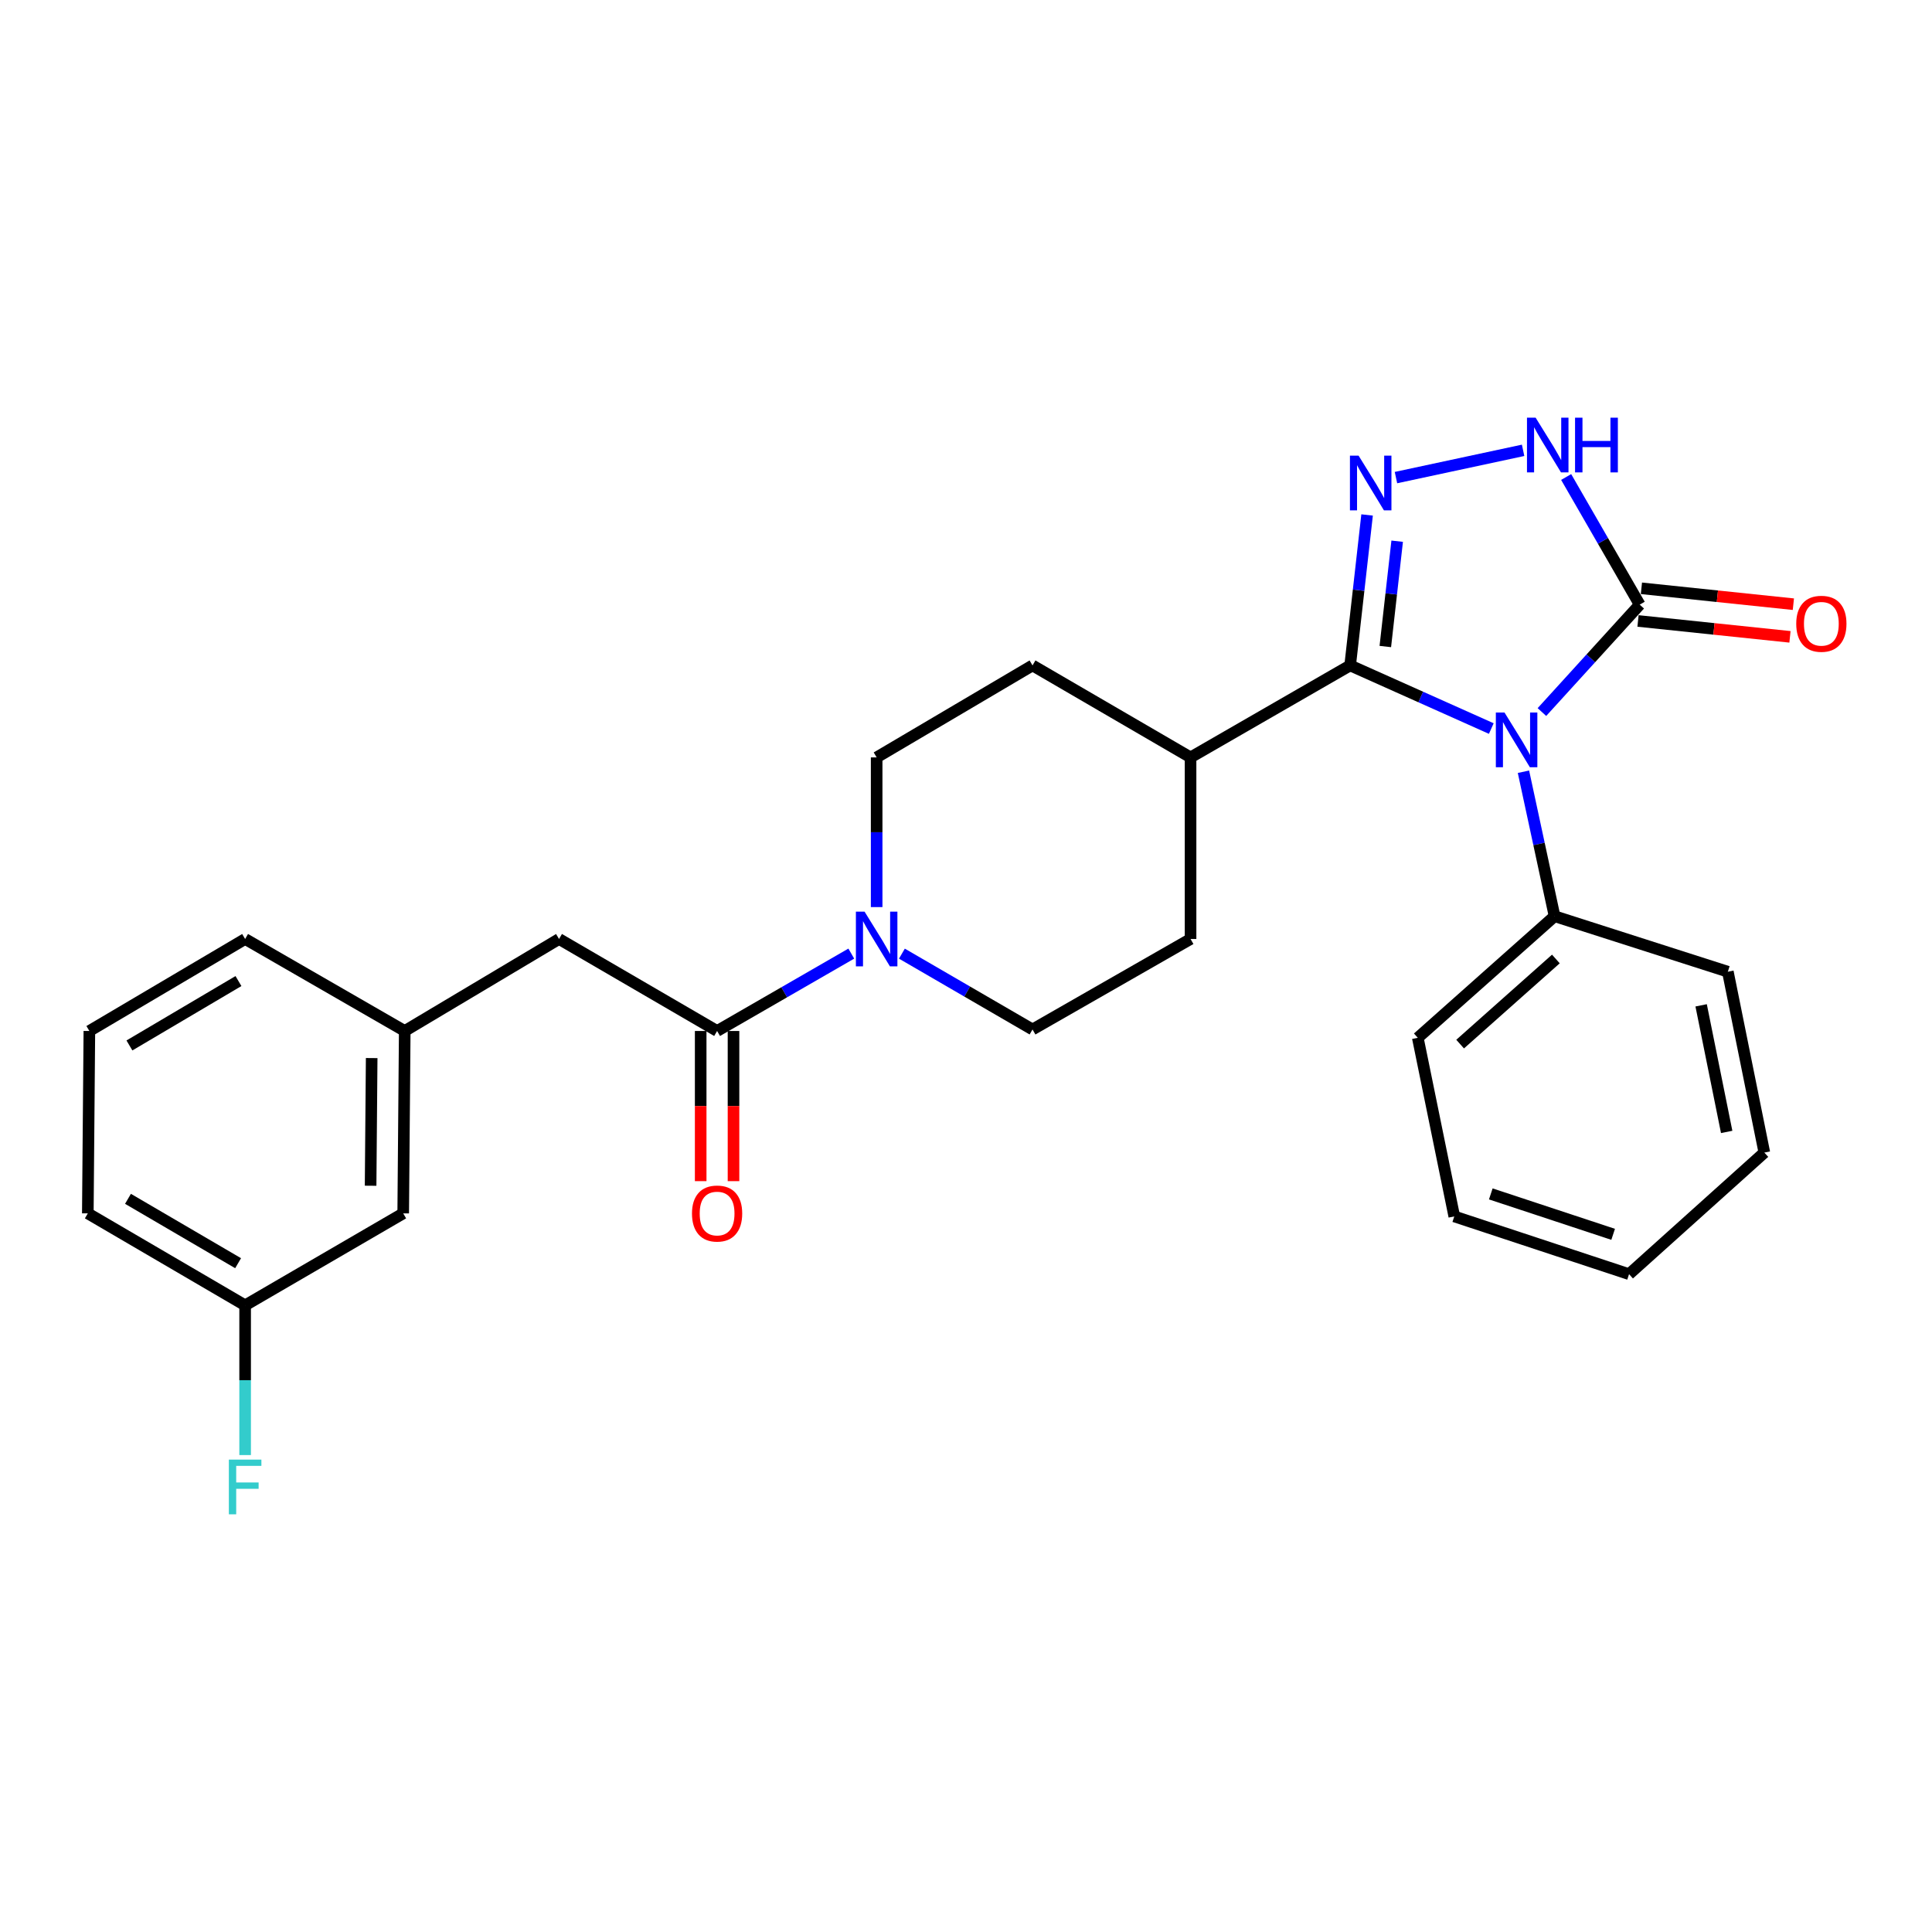 <?xml version='1.0' encoding='iso-8859-1'?>
<svg version='1.1' baseProfile='full'
              xmlns='http://www.w3.org/2000/svg'
                      xmlns:rdkit='http://www.rdkit.org/xml'
                      xmlns:xlink='http://www.w3.org/1999/xlink'
                  xml:space='preserve'
width='1000px' height='1000px' viewBox='0 0 1000 1000'>
<!-- END OF HEADER -->
<rect style='opacity:1.0;fill:#FFFFFF;stroke:none' width='1000' height='1000' x='0' y='0'> </rect>
<path class='bond-0' d='M 771.89,377.098 L 735.363,360.76' style='fill:none;fill-rule:evenodd;stroke:#0000FF;stroke-width:6px;stroke-linecap:butt;stroke-linejoin:miter;stroke-opacity:1' />
<path class='bond-0' d='M 735.363,360.76 L 698.836,344.422' style='fill:none;fill-rule:evenodd;stroke:#000000;stroke-width:6px;stroke-linecap:butt;stroke-linejoin:miter;stroke-opacity:1' />
<path class='bond-2' d='M 798.096,368.56 L 823.404,340.758' style='fill:none;fill-rule:evenodd;stroke:#0000FF;stroke-width:6px;stroke-linecap:butt;stroke-linejoin:miter;stroke-opacity:1' />
<path class='bond-2' d='M 823.404,340.758 L 848.712,312.957' style='fill:none;fill-rule:evenodd;stroke:#000000;stroke-width:6px;stroke-linecap:butt;stroke-linejoin:miter;stroke-opacity:1' />
<path class='bond-6' d='M 788.541,399.452 L 796.593,436.84' style='fill:none;fill-rule:evenodd;stroke:#0000FF;stroke-width:6px;stroke-linecap:butt;stroke-linejoin:miter;stroke-opacity:1' />
<path class='bond-6' d='M 796.593,436.84 L 804.644,474.228' style='fill:none;fill-rule:evenodd;stroke:#000000;stroke-width:6px;stroke-linecap:butt;stroke-linejoin:miter;stroke-opacity:1' />
<path class='bond-1' d='M 698.836,344.422 L 703.22,305.483' style='fill:none;fill-rule:evenodd;stroke:#000000;stroke-width:6px;stroke-linecap:butt;stroke-linejoin:miter;stroke-opacity:1' />
<path class='bond-1' d='M 703.22,305.483 L 707.604,266.543' style='fill:none;fill-rule:evenodd;stroke:#0000FF;stroke-width:6px;stroke-linecap:butt;stroke-linejoin:miter;stroke-opacity:1' />
<path class='bond-1' d='M 717.037,334.641 L 720.106,307.384' style='fill:none;fill-rule:evenodd;stroke:#000000;stroke-width:6px;stroke-linecap:butt;stroke-linejoin:miter;stroke-opacity:1' />
<path class='bond-1' d='M 720.106,307.384 L 723.175,280.126' style='fill:none;fill-rule:evenodd;stroke:#0000FF;stroke-width:6px;stroke-linecap:butt;stroke-linejoin:miter;stroke-opacity:1' />
<path class='bond-7' d='M 698.836,344.422 L 616.232,392.03' style='fill:none;fill-rule:evenodd;stroke:#000000;stroke-width:6px;stroke-linecap:butt;stroke-linejoin:miter;stroke-opacity:1' />
<path class='bond-27' d='M 722.549,247.202 L 788.355,233.087' style='fill:none;fill-rule:evenodd;stroke:#0000FF;stroke-width:6px;stroke-linecap:butt;stroke-linejoin:miter;stroke-opacity:1' />
<path class='bond-3' d='M 848.712,312.957 L 829.675,279.927' style='fill:none;fill-rule:evenodd;stroke:#000000;stroke-width:6px;stroke-linecap:butt;stroke-linejoin:miter;stroke-opacity:1' />
<path class='bond-3' d='M 829.675,279.927 L 810.639,246.897' style='fill:none;fill-rule:evenodd;stroke:#0000FF;stroke-width:6px;stroke-linecap:butt;stroke-linejoin:miter;stroke-opacity:1' />
<path class='bond-9' d='M 847.829,321.407 L 887.156,325.518' style='fill:none;fill-rule:evenodd;stroke:#000000;stroke-width:6px;stroke-linecap:butt;stroke-linejoin:miter;stroke-opacity:1' />
<path class='bond-9' d='M 887.156,325.518 L 926.483,329.629' style='fill:none;fill-rule:evenodd;stroke:#FF0000;stroke-width:6px;stroke-linecap:butt;stroke-linejoin:miter;stroke-opacity:1' />
<path class='bond-9' d='M 849.595,304.507 L 888.922,308.617' style='fill:none;fill-rule:evenodd;stroke:#000000;stroke-width:6px;stroke-linecap:butt;stroke-linejoin:miter;stroke-opacity:1' />
<path class='bond-9' d='M 888.922,308.617 L 928.249,312.728' style='fill:none;fill-rule:evenodd;stroke:#FF0000;stroke-width:6px;stroke-linecap:butt;stroke-linejoin:miter;stroke-opacity:1' />
<path class='bond-4' d='M 466.825,493.607 L 500.628,513.23' style='fill:none;fill-rule:evenodd;stroke:#0000FF;stroke-width:6px;stroke-linecap:butt;stroke-linejoin:miter;stroke-opacity:1' />
<path class='bond-4' d='M 500.628,513.23 L 534.431,532.853' style='fill:none;fill-rule:evenodd;stroke:#000000;stroke-width:6px;stroke-linecap:butt;stroke-linejoin:miter;stroke-opacity:1' />
<path class='bond-5' d='M 440.63,493.585 L 405.899,513.611' style='fill:none;fill-rule:evenodd;stroke:#0000FF;stroke-width:6px;stroke-linecap:butt;stroke-linejoin:miter;stroke-opacity:1' />
<path class='bond-5' d='M 405.899,513.611 L 371.168,533.636' style='fill:none;fill-rule:evenodd;stroke:#000000;stroke-width:6px;stroke-linecap:butt;stroke-linejoin:miter;stroke-opacity:1' />
<path class='bond-29' d='M 453.753,469.509 L 453.753,430.769' style='fill:none;fill-rule:evenodd;stroke:#0000FF;stroke-width:6px;stroke-linecap:butt;stroke-linejoin:miter;stroke-opacity:1' />
<path class='bond-29' d='M 453.753,430.769 L 453.753,392.03' style='fill:none;fill-rule:evenodd;stroke:#000000;stroke-width:6px;stroke-linecap:butt;stroke-linejoin:miter;stroke-opacity:1' />
<path class='bond-8' d='M 371.168,533.636 L 289.357,486.019' style='fill:none;fill-rule:evenodd;stroke:#000000;stroke-width:6px;stroke-linecap:butt;stroke-linejoin:miter;stroke-opacity:1' />
<path class='bond-12' d='M 362.672,533.636 L 362.672,572.498' style='fill:none;fill-rule:evenodd;stroke:#000000;stroke-width:6px;stroke-linecap:butt;stroke-linejoin:miter;stroke-opacity:1' />
<path class='bond-12' d='M 362.672,572.498 L 362.672,611.36' style='fill:none;fill-rule:evenodd;stroke:#FF0000;stroke-width:6px;stroke-linecap:butt;stroke-linejoin:miter;stroke-opacity:1' />
<path class='bond-12' d='M 379.664,533.636 L 379.664,572.498' style='fill:none;fill-rule:evenodd;stroke:#000000;stroke-width:6px;stroke-linecap:butt;stroke-linejoin:miter;stroke-opacity:1' />
<path class='bond-12' d='M 379.664,572.498 L 379.664,611.36' style='fill:none;fill-rule:evenodd;stroke:#FF0000;stroke-width:6px;stroke-linecap:butt;stroke-linejoin:miter;stroke-opacity:1' />
<path class='bond-21' d='M 804.644,474.228 L 733.85,537.167' style='fill:none;fill-rule:evenodd;stroke:#000000;stroke-width:6px;stroke-linecap:butt;stroke-linejoin:miter;stroke-opacity:1' />
<path class='bond-21' d='M 805.316,496.368 L 755.76,540.426' style='fill:none;fill-rule:evenodd;stroke:#000000;stroke-width:6px;stroke-linecap:butt;stroke-linejoin:miter;stroke-opacity:1' />
<path class='bond-22' d='M 804.644,474.228 L 894.328,502.955' style='fill:none;fill-rule:evenodd;stroke:#000000;stroke-width:6px;stroke-linecap:butt;stroke-linejoin:miter;stroke-opacity:1' />
<path class='bond-14' d='M 616.232,392.03 L 534.431,344.422' style='fill:none;fill-rule:evenodd;stroke:#000000;stroke-width:6px;stroke-linecap:butt;stroke-linejoin:miter;stroke-opacity:1' />
<path class='bond-15' d='M 616.232,392.03 L 616.232,486.019' style='fill:none;fill-rule:evenodd;stroke:#000000;stroke-width:6px;stroke-linecap:butt;stroke-linejoin:miter;stroke-opacity:1' />
<path class='bond-13' d='M 289.357,486.019 L 209.491,533.636' style='fill:none;fill-rule:evenodd;stroke:#000000;stroke-width:6px;stroke-linecap:butt;stroke-linejoin:miter;stroke-opacity:1' />
<path class='bond-10' d='M 453.753,392.03 L 534.431,344.422' style='fill:none;fill-rule:evenodd;stroke:#000000;stroke-width:6px;stroke-linecap:butt;stroke-linejoin:miter;stroke-opacity:1' />
<path class='bond-11' d='M 534.431,532.853 L 616.232,486.019' style='fill:none;fill-rule:evenodd;stroke:#000000;stroke-width:6px;stroke-linecap:butt;stroke-linejoin:miter;stroke-opacity:1' />
<path class='bond-16' d='M 209.491,533.636 L 208.698,628.04' style='fill:none;fill-rule:evenodd;stroke:#000000;stroke-width:6px;stroke-linecap:butt;stroke-linejoin:miter;stroke-opacity:1' />
<path class='bond-16' d='M 192.38,547.654 L 191.825,613.737' style='fill:none;fill-rule:evenodd;stroke:#000000;stroke-width:6px;stroke-linecap:butt;stroke-linejoin:miter;stroke-opacity:1' />
<path class='bond-20' d='M 209.491,533.636 L 126.878,486.019' style='fill:none;fill-rule:evenodd;stroke:#000000;stroke-width:6px;stroke-linecap:butt;stroke-linejoin:miter;stroke-opacity:1' />
<path class='bond-17' d='M 208.698,628.04 L 126.878,675.639' style='fill:none;fill-rule:evenodd;stroke:#000000;stroke-width:6px;stroke-linecap:butt;stroke-linejoin:miter;stroke-opacity:1' />
<path class='bond-18' d='M 126.878,675.639 L 126.878,714.388' style='fill:none;fill-rule:evenodd;stroke:#000000;stroke-width:6px;stroke-linecap:butt;stroke-linejoin:miter;stroke-opacity:1' />
<path class='bond-18' d='M 126.878,714.388 L 126.878,753.137' style='fill:none;fill-rule:evenodd;stroke:#33CCCC;stroke-width:6px;stroke-linecap:butt;stroke-linejoin:miter;stroke-opacity:1' />
<path class='bond-30' d='M 126.878,675.639 L 45.455,628.04' style='fill:none;fill-rule:evenodd;stroke:#000000;stroke-width:6px;stroke-linecap:butt;stroke-linejoin:miter;stroke-opacity:1' />
<path class='bond-30' d='M 123.24,653.829 L 66.244,620.51' style='fill:none;fill-rule:evenodd;stroke:#000000;stroke-width:6px;stroke-linecap:butt;stroke-linejoin:miter;stroke-opacity:1' />
<path class='bond-19' d='M 46.257,533.636 L 126.878,486.019' style='fill:none;fill-rule:evenodd;stroke:#000000;stroke-width:6px;stroke-linecap:butt;stroke-linejoin:miter;stroke-opacity:1' />
<path class='bond-19' d='M 66.992,541.125 L 123.427,507.793' style='fill:none;fill-rule:evenodd;stroke:#000000;stroke-width:6px;stroke-linecap:butt;stroke-linejoin:miter;stroke-opacity:1' />
<path class='bond-23' d='M 46.257,533.636 L 45.455,628.04' style='fill:none;fill-rule:evenodd;stroke:#000000;stroke-width:6px;stroke-linecap:butt;stroke-linejoin:miter;stroke-opacity:1' />
<path class='bond-24' d='M 733.85,537.167 L 752.731,629.617' style='fill:none;fill-rule:evenodd;stroke:#000000;stroke-width:6px;stroke-linecap:butt;stroke-linejoin:miter;stroke-opacity:1' />
<path class='bond-25' d='M 894.328,502.955 L 913.218,596.566' style='fill:none;fill-rule:evenodd;stroke:#000000;stroke-width:6px;stroke-linecap:butt;stroke-linejoin:miter;stroke-opacity:1' />
<path class='bond-25' d='M 880.505,520.358 L 893.728,585.886' style='fill:none;fill-rule:evenodd;stroke:#000000;stroke-width:6px;stroke-linecap:butt;stroke-linejoin:miter;stroke-opacity:1' />
<path class='bond-28' d='M 752.731,629.617 L 843.199,659.505' style='fill:none;fill-rule:evenodd;stroke:#000000;stroke-width:6px;stroke-linecap:butt;stroke-linejoin:miter;stroke-opacity:1' />
<path class='bond-28' d='M 771.632,617.965 L 834.959,638.887' style='fill:none;fill-rule:evenodd;stroke:#000000;stroke-width:6px;stroke-linecap:butt;stroke-linejoin:miter;stroke-opacity:1' />
<path class='bond-26' d='M 913.218,596.566 L 843.199,659.505' style='fill:none;fill-rule:evenodd;stroke:#000000;stroke-width:6px;stroke-linecap:butt;stroke-linejoin:miter;stroke-opacity:1' />
<path  class='atom-0' d='M 778.729 368.798
L 788.009 383.798
Q 788.929 385.278, 790.409 387.958
Q 791.889 390.638, 791.969 390.798
L 791.969 368.798
L 795.729 368.798
L 795.729 397.118
L 791.849 397.118
L 781.889 380.718
Q 780.729 378.798, 779.489 376.598
Q 778.289 374.398, 777.929 373.718
L 777.929 397.118
L 774.249 397.118
L 774.249 368.798
L 778.729 368.798
' fill='#0000FF'/>
<path  class='atom-2' d='M 703.206 235.848
L 712.486 250.848
Q 713.406 252.328, 714.886 255.008
Q 716.366 257.688, 716.446 257.848
L 716.446 235.848
L 720.206 235.848
L 720.206 264.168
L 716.326 264.168
L 706.366 247.768
Q 705.206 245.848, 703.966 243.648
Q 702.766 241.448, 702.406 240.768
L 702.406 264.168
L 698.726 264.168
L 698.726 235.848
L 703.206 235.848
' fill='#0000FF'/>
<path  class='atom-4' d='M 794.844 216.193
L 804.124 231.193
Q 805.044 232.673, 806.524 235.353
Q 808.004 238.033, 808.084 238.193
L 808.084 216.193
L 811.844 216.193
L 811.844 244.513
L 807.964 244.513
L 798.004 228.113
Q 796.844 226.193, 795.604 223.993
Q 794.404 221.793, 794.044 221.113
L 794.044 244.513
L 790.364 244.513
L 790.364 216.193
L 794.844 216.193
' fill='#0000FF'/>
<path  class='atom-4' d='M 815.244 216.193
L 819.084 216.193
L 819.084 228.233
L 833.564 228.233
L 833.564 216.193
L 837.404 216.193
L 837.404 244.513
L 833.564 244.513
L 833.564 231.433
L 819.084 231.433
L 819.084 244.513
L 815.244 244.513
L 815.244 216.193
' fill='#0000FF'/>
<path  class='atom-5' d='M 447.493 471.859
L 456.773 486.859
Q 457.693 488.339, 459.173 491.019
Q 460.653 493.699, 460.733 493.859
L 460.733 471.859
L 464.493 471.859
L 464.493 500.179
L 460.613 500.179
L 450.653 483.779
Q 449.493 481.859, 448.253 479.659
Q 447.053 477.459, 446.693 476.779
L 446.693 500.179
L 443.013 500.179
L 443.013 471.859
L 447.493 471.859
' fill='#0000FF'/>
<path  class='atom-10' d='M 929.729 322.864
Q 929.729 316.064, 933.089 312.264
Q 936.449 308.464, 942.729 308.464
Q 949.009 308.464, 952.369 312.264
Q 955.729 316.064, 955.729 322.864
Q 955.729 329.744, 952.329 333.664
Q 948.929 337.544, 942.729 337.544
Q 936.489 337.544, 933.089 333.664
Q 929.729 329.784, 929.729 322.864
M 942.729 334.344
Q 947.049 334.344, 949.369 331.464
Q 951.729 328.544, 951.729 322.864
Q 951.729 317.304, 949.369 314.504
Q 947.049 311.664, 942.729 311.664
Q 938.409 311.664, 936.049 314.464
Q 933.729 317.264, 933.729 322.864
Q 933.729 328.584, 936.049 331.464
Q 938.409 334.344, 942.729 334.344
' fill='#FF0000'/>
<path  class='atom-13' d='M 358.168 628.12
Q 358.168 621.32, 361.528 617.52
Q 364.888 613.72, 371.168 613.72
Q 377.448 613.72, 380.808 617.52
Q 384.168 621.32, 384.168 628.12
Q 384.168 635, 380.768 638.92
Q 377.368 642.8, 371.168 642.8
Q 364.928 642.8, 361.528 638.92
Q 358.168 635.04, 358.168 628.12
M 371.168 639.6
Q 375.488 639.6, 377.808 636.72
Q 380.168 633.8, 380.168 628.12
Q 380.168 622.56, 377.808 619.76
Q 375.488 616.92, 371.168 616.92
Q 366.848 616.92, 364.488 619.72
Q 362.168 622.52, 362.168 628.12
Q 362.168 633.84, 364.488 636.72
Q 366.848 639.6, 371.168 639.6
' fill='#FF0000'/>
<path  class='atom-19' d='M 118.458 755.487
L 135.298 755.487
L 135.298 758.727
L 122.258 758.727
L 122.258 767.327
L 133.858 767.327
L 133.858 770.607
L 122.258 770.607
L 122.258 783.807
L 118.458 783.807
L 118.458 755.487
' fill='#33CCCC'/>
</svg>
